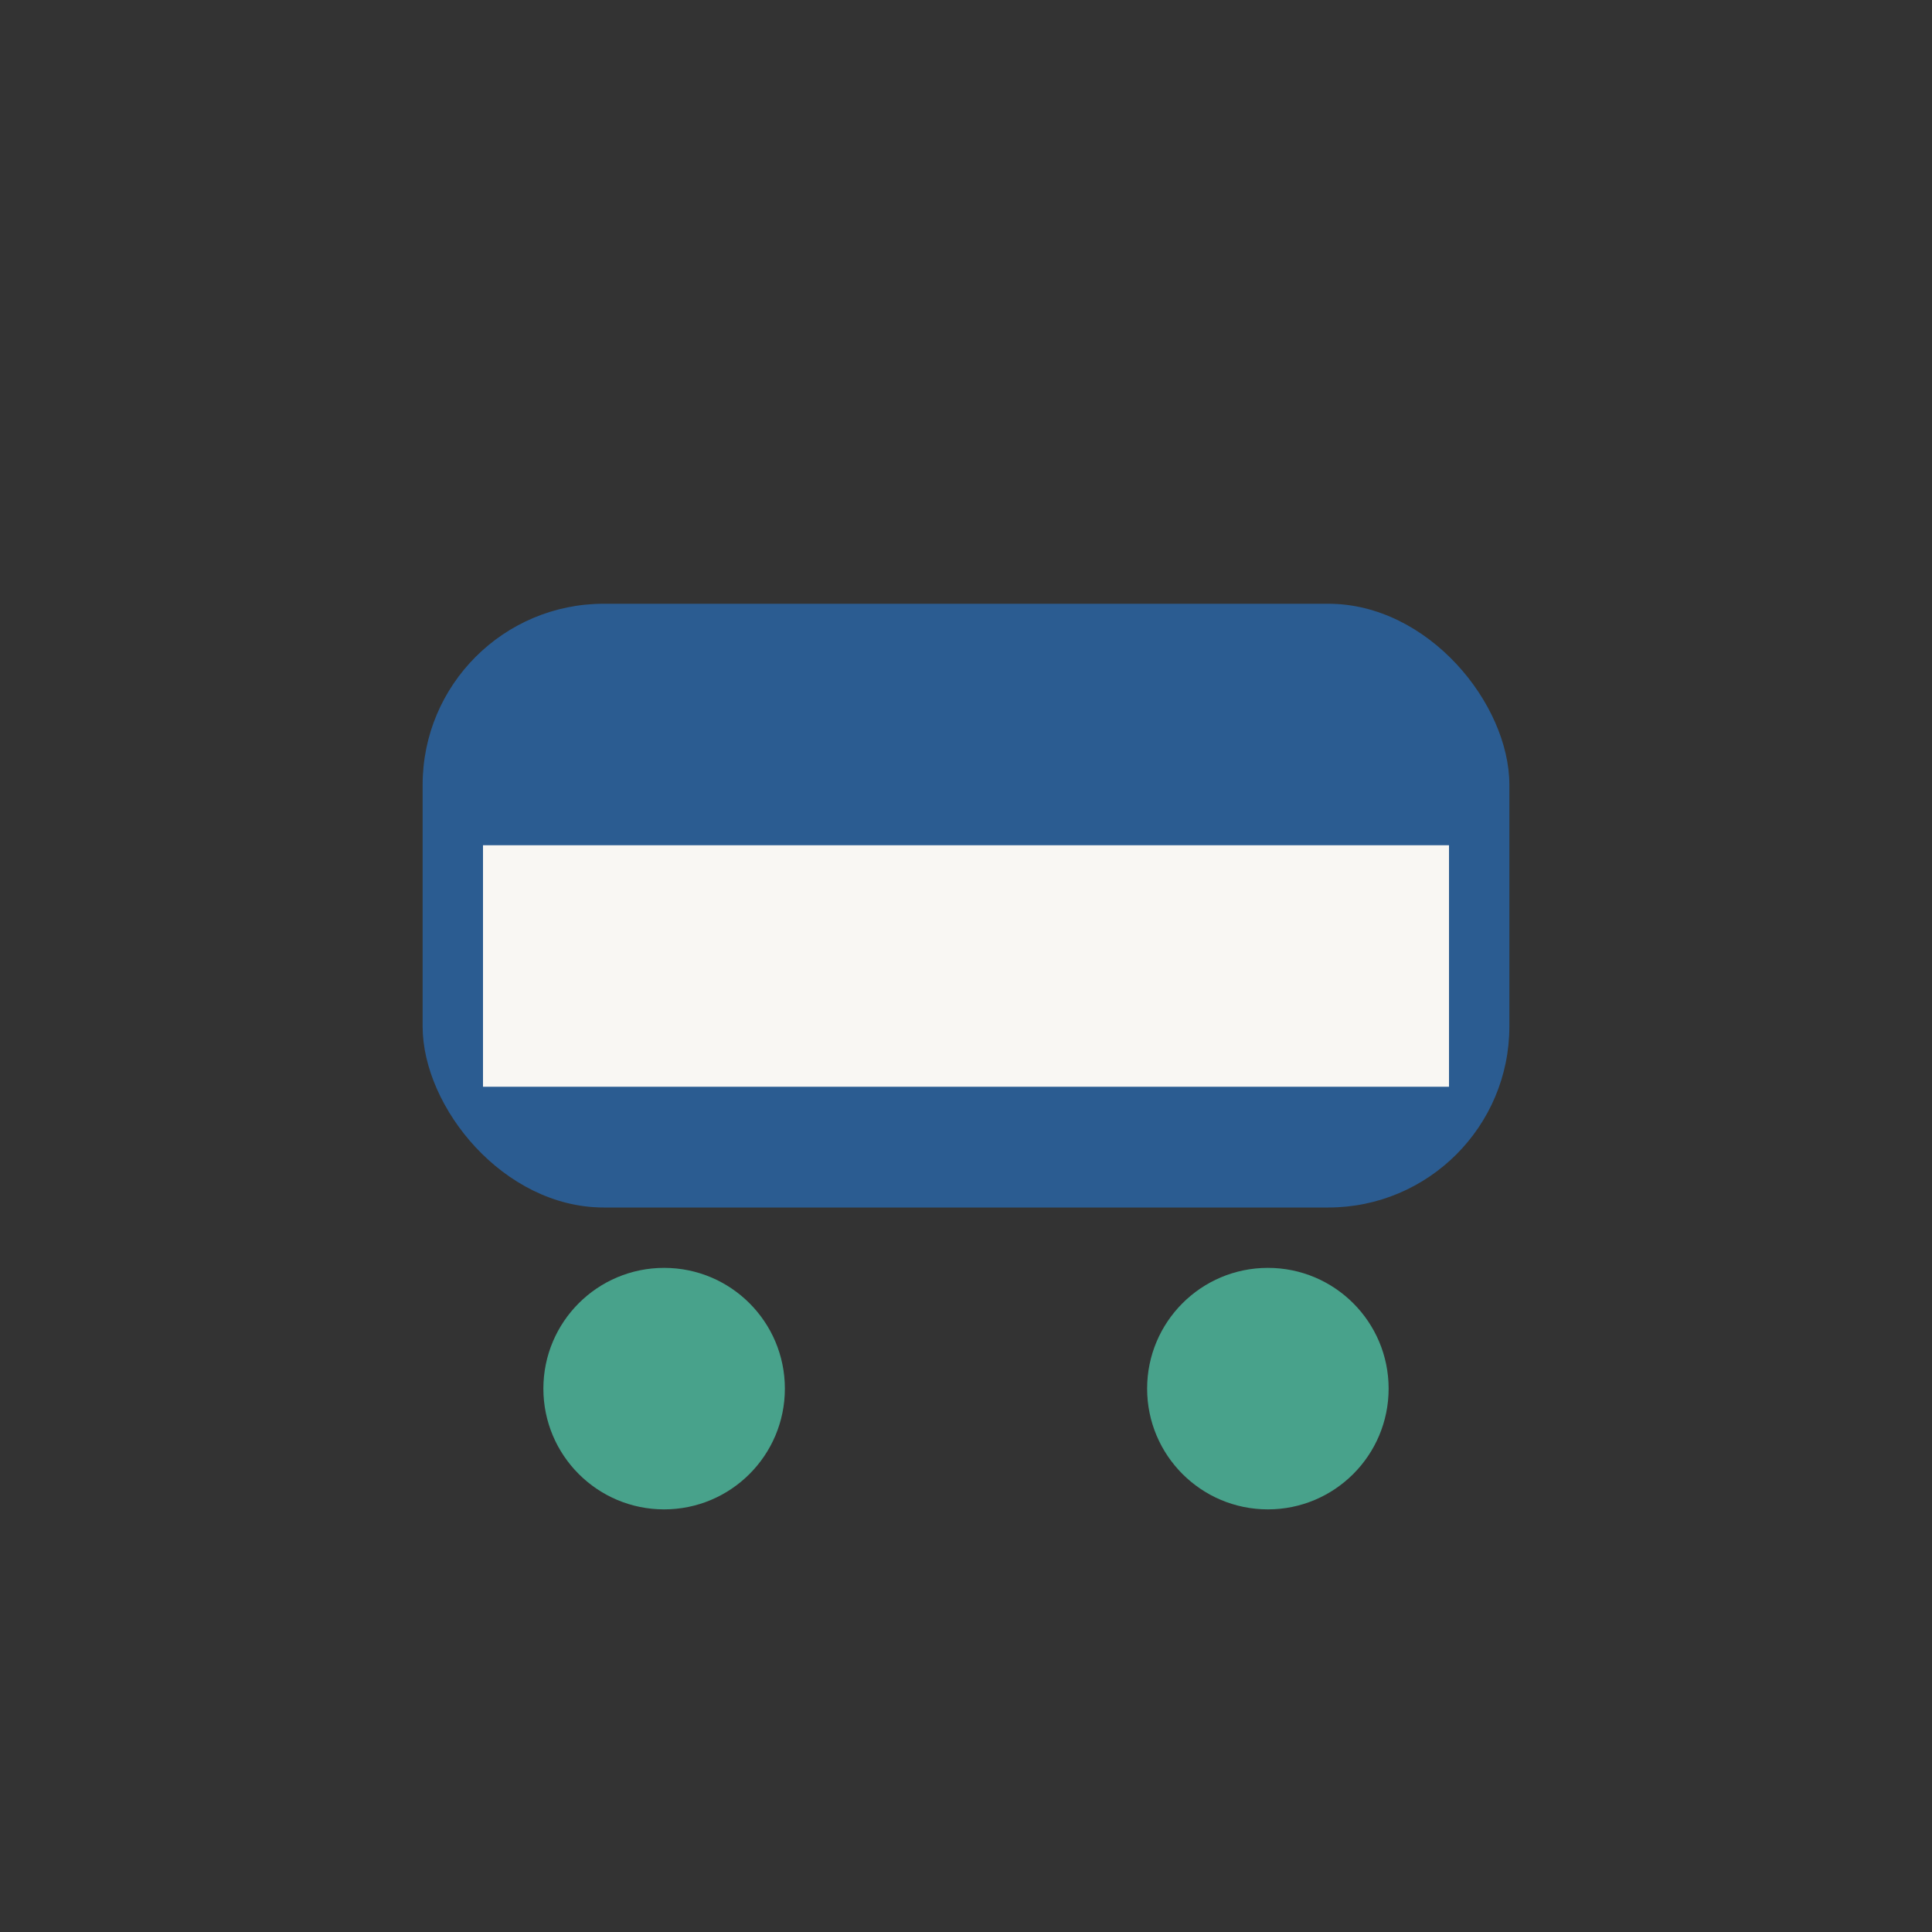 <?xml version="1.0" encoding="UTF-8"?>
<svg xmlns="http://www.w3.org/2000/svg" width="32" height="32" viewBox="0 0 32 32"><rect x="0" y="0" width="32" height="32" fill="#333333" stroke="none"/><rect x="7" y="10" width="18" height="10" rx="3" fill="#2B5C91"/><rect x="8" y="14" width="16" height="4" fill="#F9F7F3"/><circle cx="11" cy="23" r="2" fill="#48A28B"/><circle cx="21" cy="23" r="2" fill="#48A28B"/></svg>